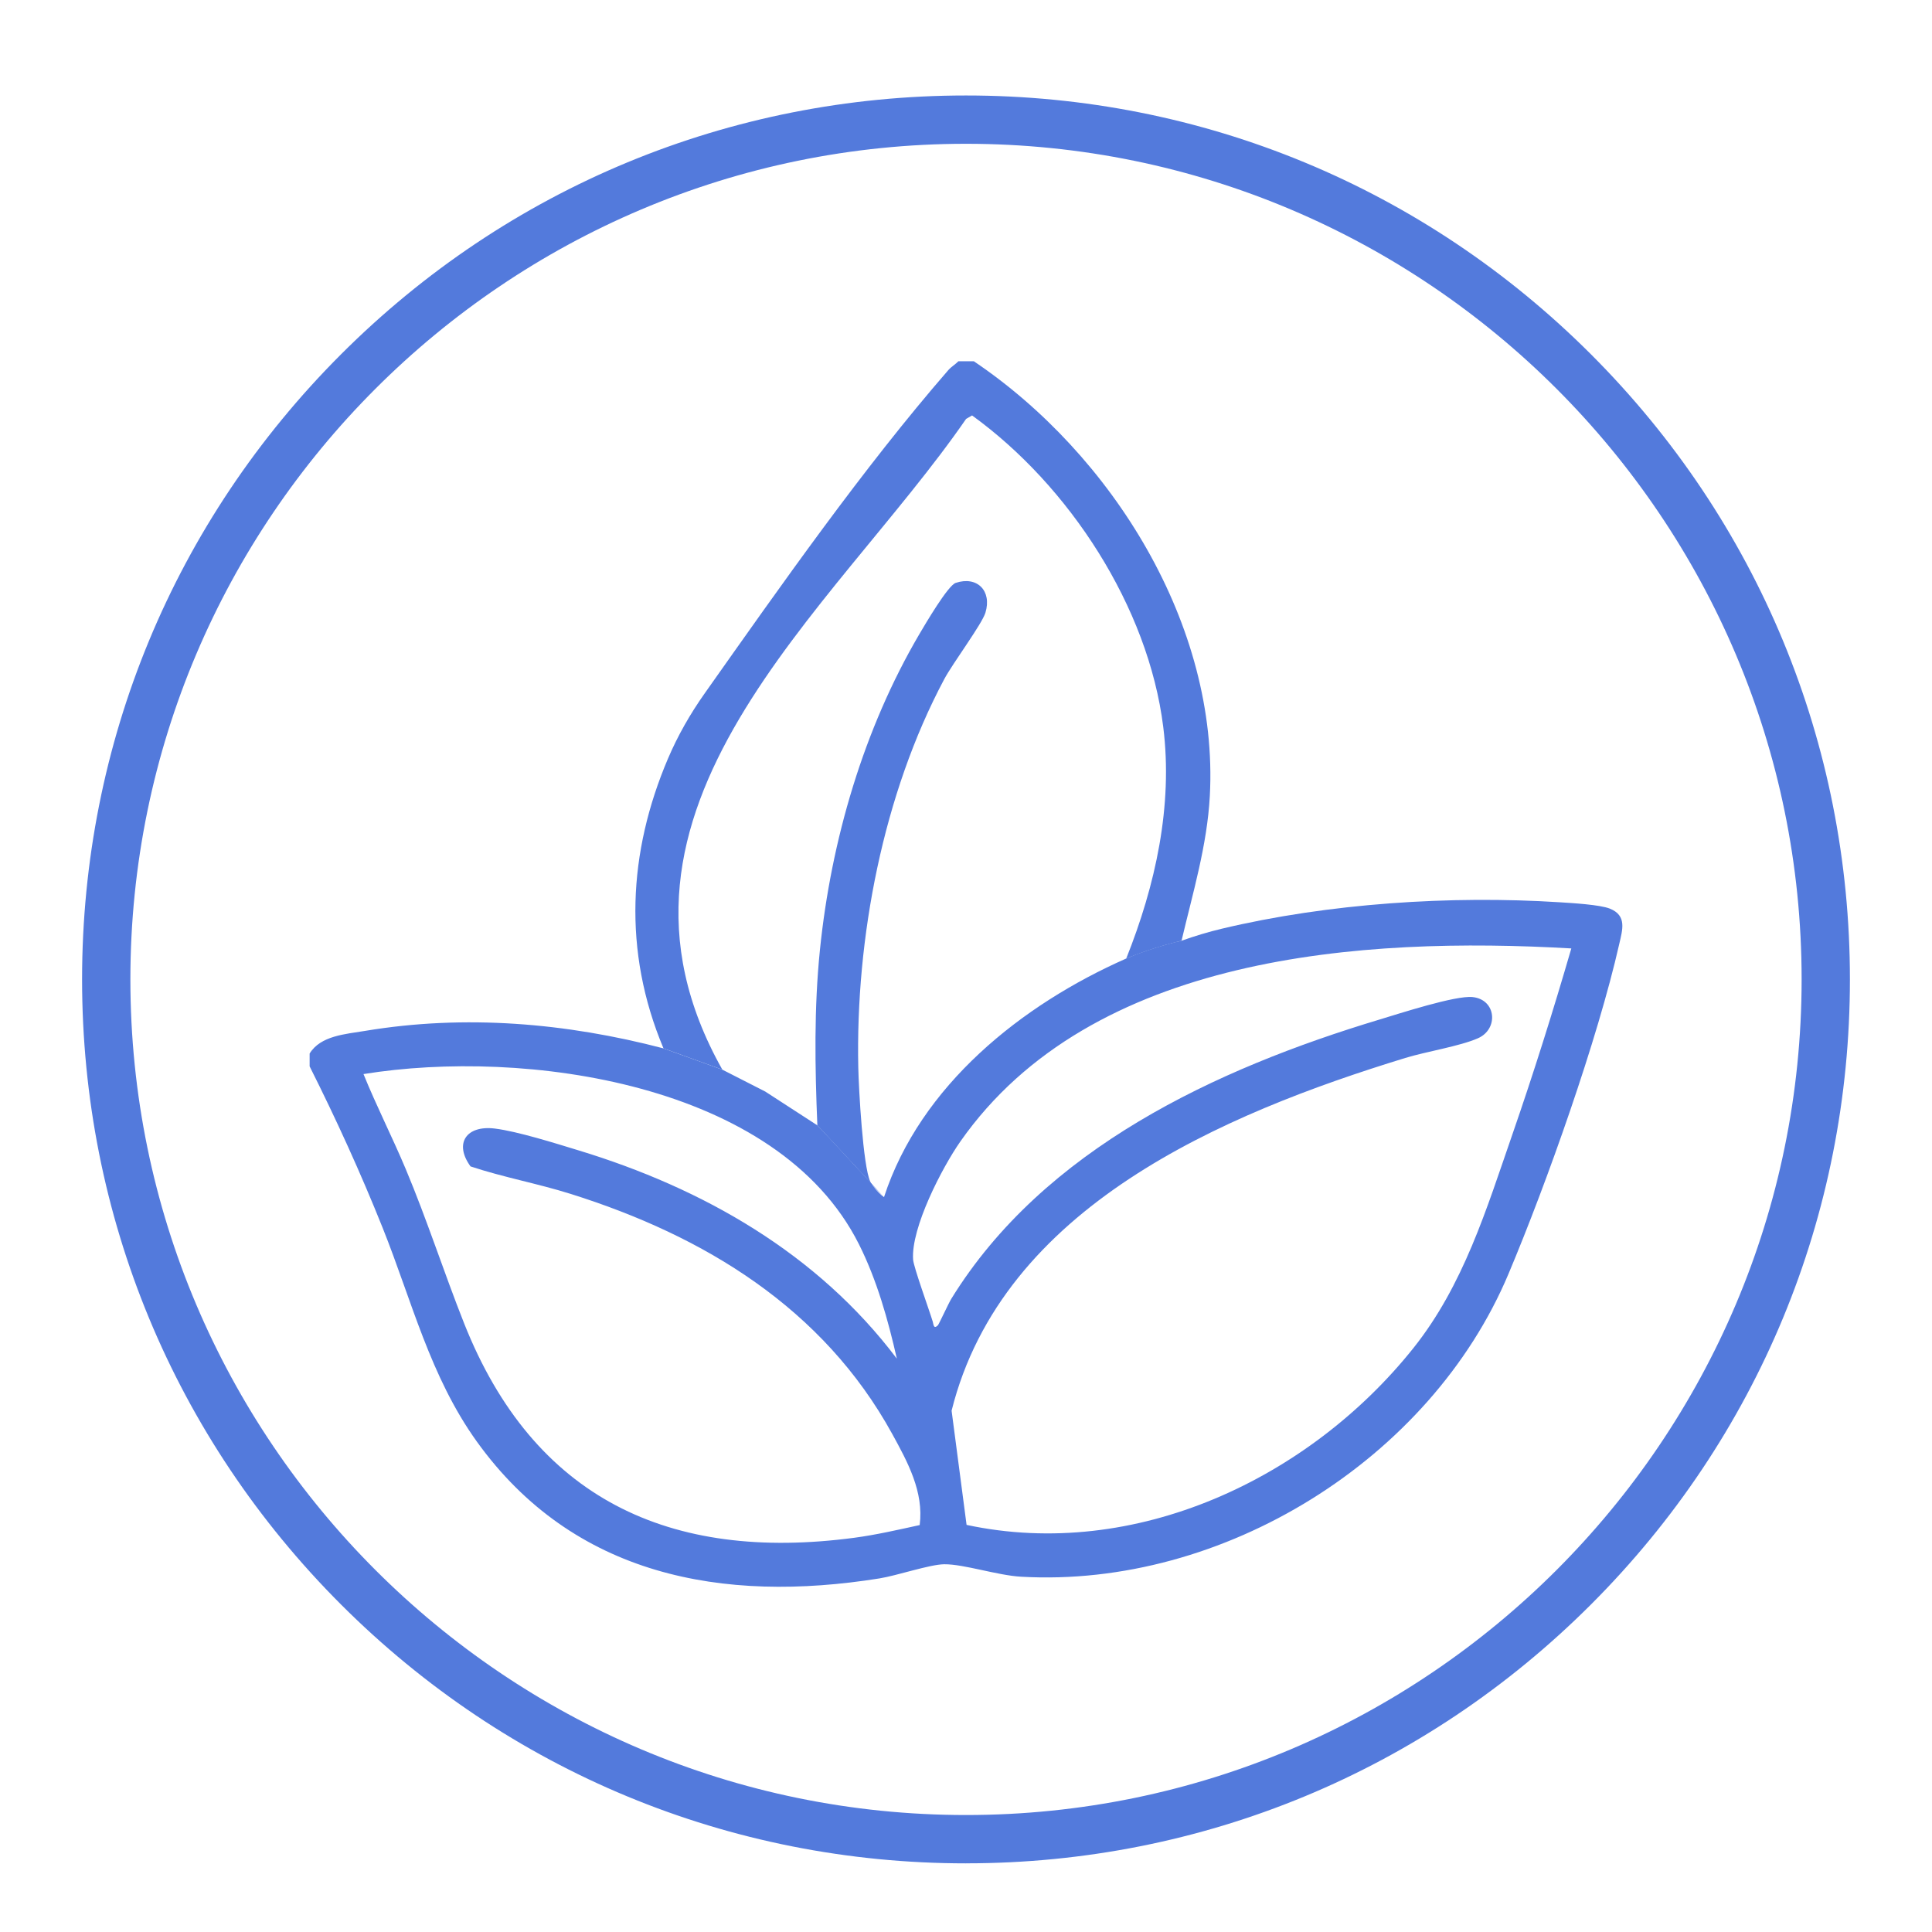 <svg viewBox="0 0 640 640" xmlns="http://www.w3.org/2000/svg" id="Layer_1"><defs><style>.cls-1{fill:#537adc;}</style></defs><path d="M320,617.26c-78.21,0-151.75-30.46-207.05-85.76S27.19,402.66,27.19,324.44s30.46-151.74,85.76-207.05S241.79,31.63,320,31.63s151.74,30.46,207.05,85.76c55.3,55.3,85.76,128.84,85.76,207.05s-30.46,151.75-85.76,207.05c-55.31,55.3-128.84,85.76-207.05,85.76ZM320,47.63c-152.63,0-276.81,124.18-276.81,276.81s124.18,276.81,276.81,276.81,276.81-124.18,276.81-276.81S472.63,47.63,320,47.63Z" class="cls-1"></path><path d="M533.27,300.99c-3.32-1.32-12.55-1.84-16.58-2.1-36.11-2.31-76.65.35-111.88,8.74-4.49,1.06-9.06,2.45-13.41,4,0,0-.01,0-.03.01l-.07.02c-.99.23-9.33,2.2-18.22,5.86-34.64,15.28-68.16,42.04-80.24,79.04h-.01c-1.04-.68-2.59-2.3-3.63-3.7,0-.01-.02-.02-.03-.03-.21-.28-.39-.55-.55-.81h-.01s-17.85-19.24-17.85-19.24l-17.26-11.19-14.21-7.25-19.5-7.05c-32.24-8.45-65.75-11.31-98.83-5.8-6.48,1.08-14.77,1.57-18.39,7.51v4.25c8.77,17.46,16.93,35.35,24.2,53.52,9.7,24.26,15.72,49.23,31.17,70.75,32,44.56,81.43,53.67,133.39,45.35,5.83-.93,16.65-4.64,21.48-4.69,6.45-.06,17.62,3.69,25.45,4.13,66.83,3.8,135.54-38.77,161.43-100.28,12.75-30.29,29.53-77.63,36.72-109.38,1.06-4.66,2.59-9.38-3.14-11.66ZM304.66,505.2c-7.16,1.56-14.41,3.24-21.7,4.21-61.23,8.12-106.23-13.06-129.21-71.02-6.72-16.94-12.28-34.3-19.35-51.14-4.45-10.58-9.68-20.83-13.99-31.45,53.21-8.6,137.15,2.76,164.1,56.32,5.95,11.83,9.67,25.08,12.58,37.95-26.28-34.84-64.18-56.45-105.52-69.02-7.62-2.32-20.09-6.26-27.63-7.2-9.41-1.17-13.65,4.87-8.07,12.54,10.87,3.61,22.21,5.66,33.15,9.1,44.37,13.94,83.65,37.88,106.53,79.5,5.1,9.29,10.53,19.2,9.11,30.21ZM501,375.77c-8.63,24.88-16.2,49.99-32.81,70.82-34.54,43.27-92.2,70.5-148,58.55l-4.96-37.83c16.85-67.48,89.89-98.33,150.27-116.84,6.97-2.14,18.02-3.87,24.06-6.52,6.92-3.02,6.15-12.83-1.74-13.66-5.65-.6-24.27,5.47-30.82,7.44-54.21,16.33-111.24,42.83-141.89,92.55-.9,1.46-4.08,8.41-4.43,8.75-1.44,1.41-1.42-.32-1.7-1.24-1.2-3.95-6.33-18.05-6.5-20.52-.76-10.49,9.61-30.51,15.67-39.16,43.48-62.01,133.21-67.91,202.37-63.93-6.01,20.66-12.47,41.26-19.52,61.59Z" class="cls-1"></path><path d="M326.44,202.95c-1.14,3.78-10.87,16.81-13.64,22.02-20.26,38.02-29.41,85.71-28.48,128.74.15,6.97,1.55,32.52,3.95,37.67.09.19.21.4.34.63l-17.85-19.23c-.81-19.43-1.12-38.8.86-58.18,3.71-36.31,14.5-73.17,32.98-104.62,1.86-3.16,9.41-16.04,11.98-16.89,7.13-2.38,12.05,2.64,9.86,9.86Z" class="cls-1"></path><path d="M400.77,263.67c-.87,16.33-5.66,32.19-9.37,47.96,0,0-.01,0-.03.01-.52.12-9.11,2.1-18.29,5.88,9.66-24.17,15.53-50.58,12.26-76.71-4.97-39.87-31.18-79.93-63.33-103.19l-1.97,1.14c-44.11,63.9-129.39,129.15-80.75,215.58l-19.5-7.05c-13.57-32.31-11.65-65.12,1.46-95.93,3.26-7.67,7.41-14.92,12.22-21.72,25.2-35.67,52.39-74.48,80.63-106.99,1.01-1.17,2.33-1.9,3.39-2.98h5.1c45.74,30.82,81.23,87.38,78.18,144Z" class="cls-1"></path><path d="M391.37,311.64l-18.29,5.88c9.18-3.78,17.77-5.76,18.29-5.88Z" class="cls-1"></path><path d="M292.74,396.46c-.35-.35-1.67-1.68-3.54-3.6,0-.01-.02-.02-.03-.03-4.88-5-13.46-13.95-18.41-20.05l17.85,19.23h.01s4.12,4.45,4.12,4.45Z" class="cls-1"></path></svg>